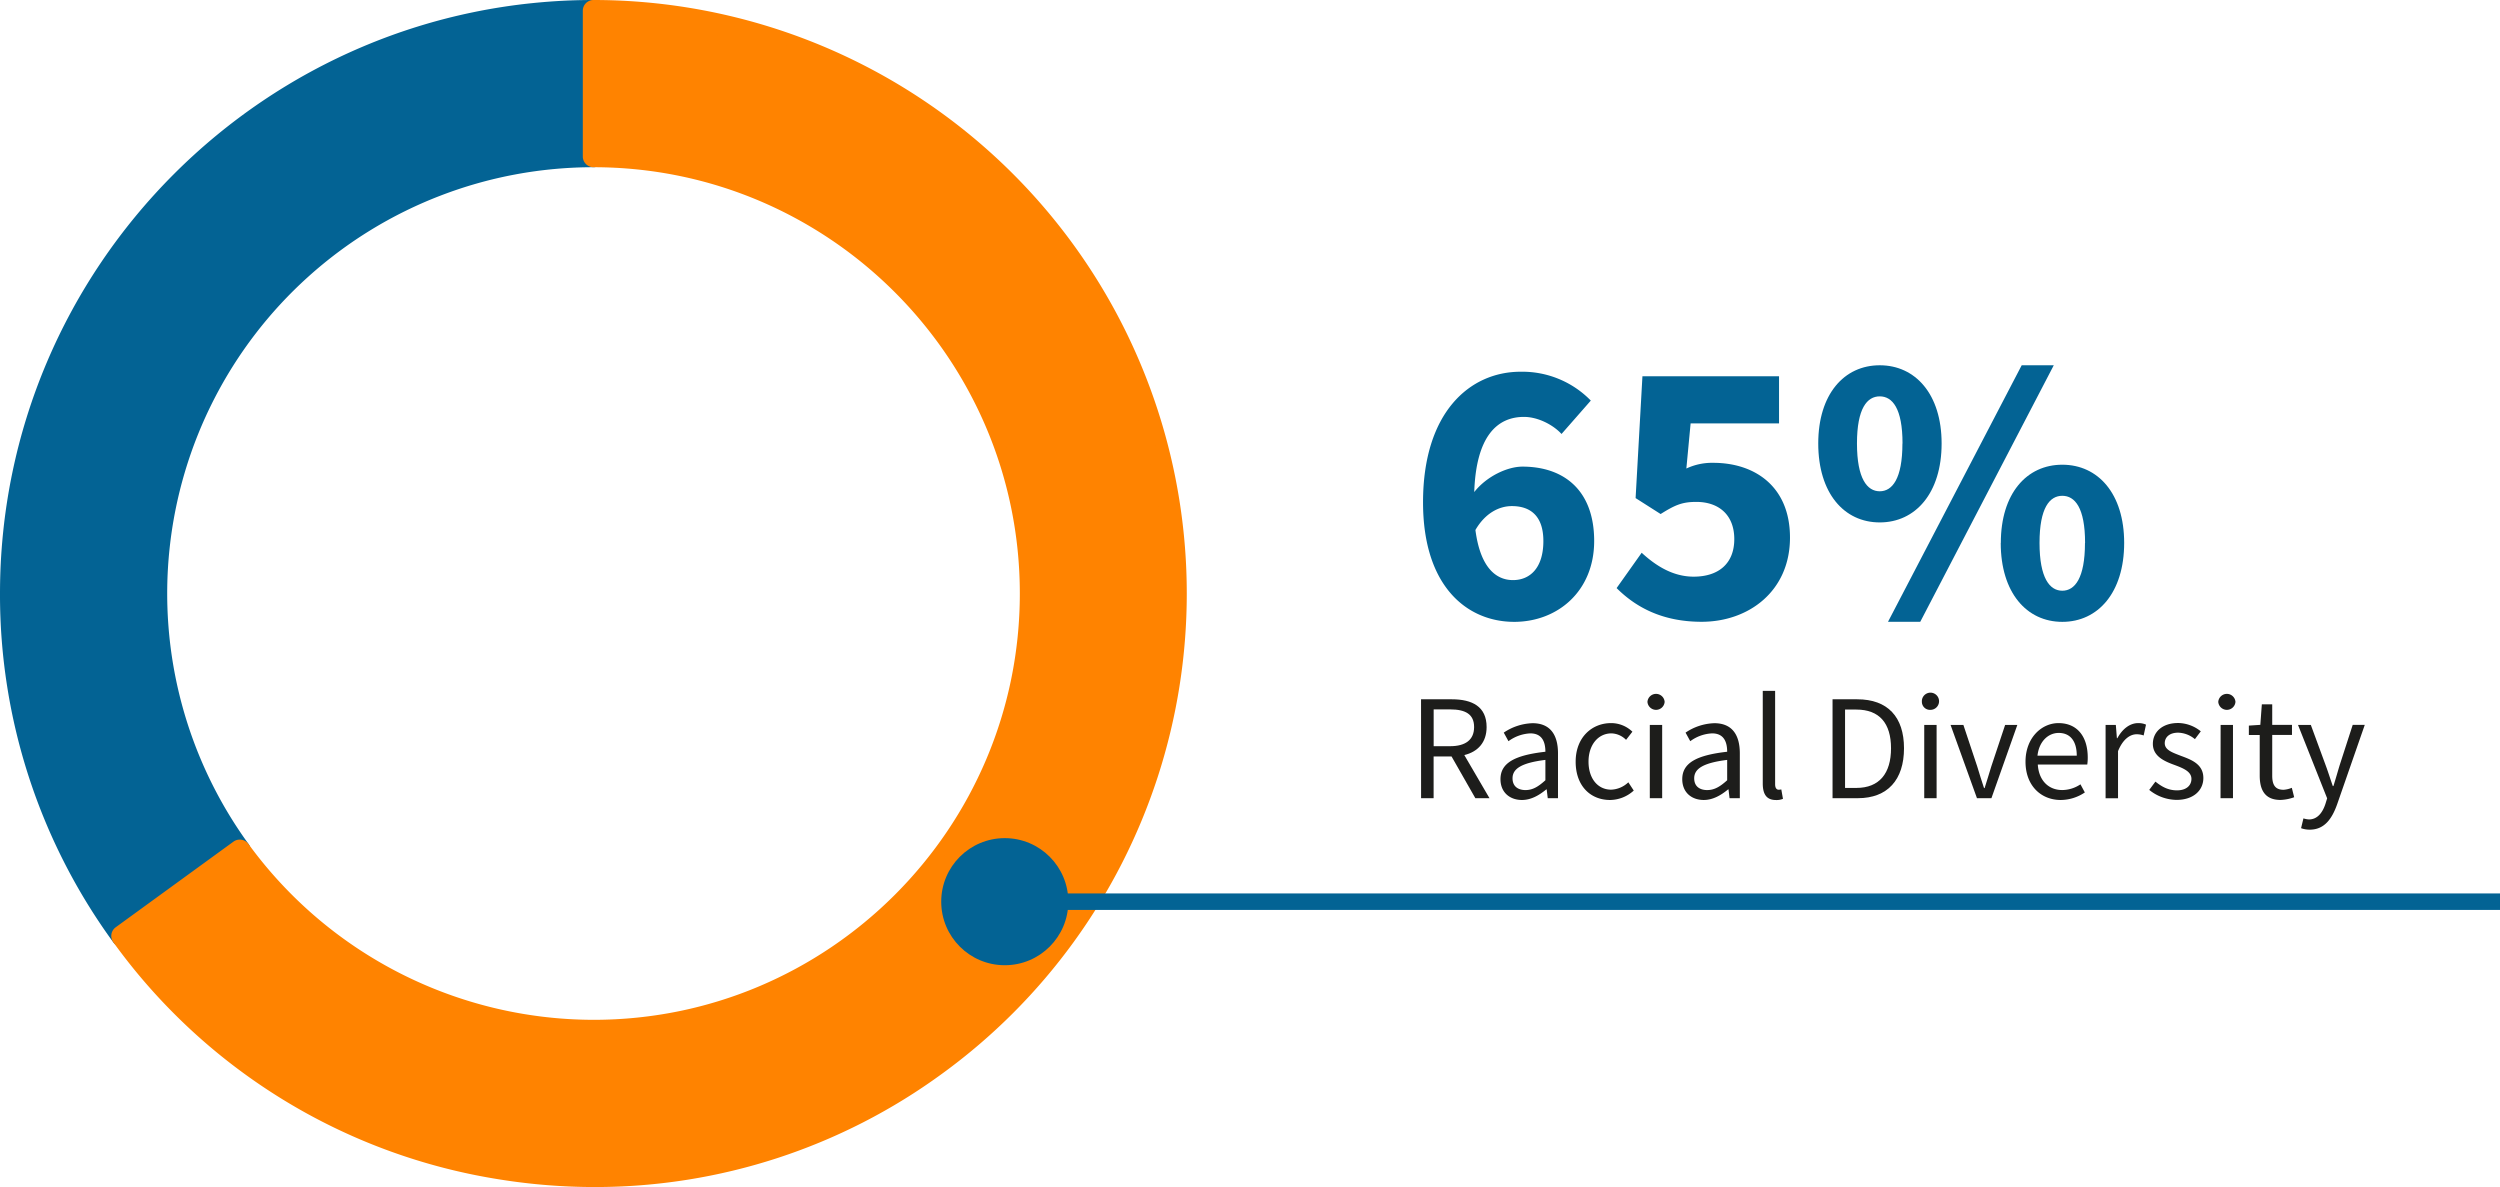 <svg xmlns="http://www.w3.org/2000/svg" viewBox="0 0 1061.46 504"><defs><style>.cls-1,.cls-2{fill:#036394;}.cls-1,.cls-3{fill-rule:evenodd;}.cls-3,.cls-4{fill:#ff8300;}.cls-5{fill:#1d1d1b;}</style></defs><g id="Layer_2" data-name="Layer 2"><g id="Layer_1-2" data-name="Layer 1"><path class="cls-1" d="M252,4.56C115.33,4.56,4.56,115.33,4.56,252A247.43,247.43,0,0,0,51.81,397.4l50-36.36C41.61,278.13,60,162.09,142.9,101.85A185.62,185.62,0,0,1,252,66.41Z"/><path class="cls-2" d="M252,4.56C115.33,4.56,4.56,115.33,4.56,252A247.43,247.43,0,0,0,51.81,397.4l50-36.36C41.61,278.13,60,162.09,142.9,101.85A185.62,185.62,0,0,1,252,66.41Z"/><path class="cls-2" d="M51.81,400a2.55,2.55,0,0,1-2.07-1.06A248.41,248.41,0,0,1,2,252C2,114.14,114.14,2,252,2a2.56,2.56,0,0,1,2.56,2.56V66.41A2.55,2.55,0,0,1,252,69a183,183,0,0,0-148,290.57,2.54,2.54,0,0,1-.57,3.57l-50,36.36A2.54,2.54,0,0,1,51.81,400ZM249.42,7.13C115.58,8.51,7.12,117.82,7.12,252A243.25,243.25,0,0,0,52.39,393.82l45.9-33.35A188.12,188.12,0,0,1,249.42,63.87Z"/><path class="cls-2" d="M51.81,402a4.58,4.58,0,0,1-3.69-1.88A250.43,250.43,0,0,1,0,252C0,113,113,0,252,0a4.56,4.56,0,0,1,4.56,4.56V66.41A4.56,4.56,0,0,1,252,71,181,181,0,0,0,105.54,358.36a4.59,4.59,0,0,1,.82,3.39,4.52,4.52,0,0,1-1.83,3l-50,36.36A4.52,4.52,0,0,1,51.81,402ZM252,4C115.24,4,4,115.24,4,252A246.46,246.46,0,0,0,51.36,397.73a.55.55,0,0,0,.45.23.54.54,0,0,0,.33-.11l50-36.35a.61.61,0,0,0,.23-.37.56.56,0,0,0-.11-.41A185,185,0,0,1,252,67a.56.56,0,0,0,.56-.56V4.56A.56.56,0,0,0,252,4Zm-200,392.62L50.76,395A247,247,0,0,1,249.39,5.13l2,0V65.84l-2,0A186.12,186.12,0,0,0,99.92,359.31l1.14,1.61ZM247.42,9.16A242.87,242.87,0,0,0,52.85,391l42.68-31A190.11,190.11,0,0,1,247.42,61.91Z"/><path class="cls-3" d="M51.81,397.4c80.32,110.55,235,135.05,345.59,54.74s135.05-235,54.74-345.59A247.42,247.42,0,0,0,252,4.56V66.41c102.49,0,185.56,83.08,185.56,185.56A185.56,185.56,0,0,1,101.85,361Z"/><path class="cls-4" d="M51.81,397.4c80.32,110.55,235,135.05,345.59,54.74s135.05-235,54.74-345.59A247.42,247.42,0,0,0,252,4.56V66.41c102.49,0,185.56,83.08,185.56,185.56A185.56,185.56,0,0,1,101.85,361Z"/><path class="cls-4" d="M252.5,502a252.87,252.87,0,0,1-39.63-3.13,248.36,248.36,0,0,1-163.13-100,2.55,2.55,0,0,1,.57-3.57l50-36.36a2.55,2.55,0,0,1,3.57.57A183.56,183.56,0,0,0,252,435c100.91,0,183-82.09,183-183S352.88,69,252,69a2.55,2.55,0,0,1-2.55-2.56V4.56A2.56,2.56,0,0,1,252,2,250,250,0,0,1,398.9,454.21,248.17,248.17,0,0,1,252.5,502ZM55.4,398a244.86,244.86,0,0,0,340.5,52.1c109.22-79.35,133.52-232.78,54.16-342A245.59,245.59,0,0,0,254.53,7.13V63.87C357.09,65.25,440.09,149.1,440.09,252c0,103.73-84.39,188.12-188.12,188.12A188.7,188.7,0,0,1,101.3,364.61Z"/><path class="cls-4" d="M252.5,504a255.6,255.6,0,0,1-39.94-3.16A250.29,250.29,0,0,1,48.12,400.08a4.57,4.57,0,0,1,1-6.37l50-36.36a4.55,4.55,0,0,1,3.39-.81,4.5,4.5,0,0,1,3,1.83A181.56,181.56,0,0,0,252,433c99.81,0,181-81.19,181-181S351.78,71,252,71a4.56,4.56,0,0,1-4.55-4.56V4.56A4.56,4.56,0,0,1,252,0,252,252,0,0,1,400.08,455.82,249.62,249.62,0,0,1,252.5,504ZM101.85,360.48a.56.56,0,0,0-.32.11L51.48,397a.53.53,0,0,0-.22.36.55.55,0,0,0,.1.42,246.35,246.35,0,0,0,161.82,99.16A251.4,251.4,0,0,0,252.5,500,248.08,248.08,0,0,0,496.89,290.77,248,248,0,0,0,252,4a.56.56,0,0,0-.55.56V66.41A.56.56,0,0,0,252,67c102,0,185,83,185,185S354,437,252,437A185.54,185.54,0,0,1,102.3,360.71a.57.57,0,0,0-.36-.22ZM252.5,498.89a250.16,250.16,0,0,1-39.14-3.1A245.39,245.39,0,0,1,53.79,399.15l-1.2-1.62,49.13-35.7,1.18,1.58A187,187,0,0,0,252,438.09c102.63,0,186.12-83.49,186.12-186.12A186.34,186.34,0,0,0,254.51,65.87l-2,0V5.11l2,0A247.93,247.93,0,0,1,451.68,106.87c80,110.13,55.51,264.81-54.61,344.81A245,245,0,0,1,252.5,498.89ZM58.21,398.38a242.86,242.86,0,0,0,336.51,50.07c108.33-78.71,132.44-230.89,53.73-339.22A243.93,243.93,0,0,0,256.53,9.16V61.91A190.33,190.33,0,0,1,442.09,252c0,104.83-85.28,190.12-190.12,190.12a191,191,0,0,1-151.08-74.71Z"/><path class="cls-2" d="M604.2,213.27c0-38.19,19.82-55.44,41.42-55.44a40.65,40.65,0,0,1,29.81,12.25L663,184.26c-3.54-3.87-10-7.25-15.95-7.25-11.28,0-20.31,8.06-21.11,31.91,5.31-6.77,14.18-10.8,20.46-10.8,17.57,0,30.46,10,30.46,31.58,0,21.28-15.47,34.33-34,34.33C623.06,264,604.2,249.2,604.2,213.27Zm51.09,16.43c0-10.79-5.64-14.82-13.38-14.82-5.32,0-11.28,2.9-15.47,10.15,2.1,16.12,8.86,21.27,15.95,21.27S655.29,241.31,655.29,229.7Z"/><path class="cls-2" d="M686.39,249.69l10.64-15c6.12,5.64,13.37,10.15,22.07,10.15,10.48,0,17.25-5.48,17.25-15.95,0-10.31-6.61-15.79-16.12-15.79-6,0-9,1.29-15.15,5.15l-10.63-6.77,2.9-51.72h58v20H717.81L716,198.93a25.55,25.55,0,0,1,11.44-2.42c17.57,0,32.56,10,32.56,31.74C760,251,742.47,264,722.49,264,705.73,264,694.45,257.74,686.39,249.69Z"/><path class="cls-2" d="M772,188.29c0-20.95,11-33.2,26.11-33.2s26.27,12.25,26.27,33.2c0,21.11-11.12,33.52-26.27,33.52S772,209.4,772,188.29Zm35.78,0c0-15-4.35-20-9.67-20s-9.67,5-9.67,20,4.35,20.3,9.67,20.3S807.74,203.28,807.74,188.29Zm50.6-33.2H872L815.31,264H801.62Zm-8.86,75.42c0-20.95,10.95-33.2,26.1-33.2s26.27,12.25,26.27,33.2c0,21.11-11.12,33.52-26.27,33.52S849.48,251.62,849.48,230.51Zm35.77,0c0-15-4.35-20-9.67-20s-9.67,5-9.67,20,4.35,20.3,9.67,20.3S885.25,245.5,885.25,230.51Z"/><path class="cls-5" d="M603.35,296.91h13.12c8.58,0,14.72,3.08,14.72,11.78,0,6.53-3.71,10.49-9.47,11.9l10.69,18.31h-6l-10.11-17.73h-7.61V338.9h-5.32Zm12.36,19.91c6.52,0,10.17-2.69,10.17-8.13s-3.65-7.49-10.17-7.49h-7v15.62Z"/><path class="cls-5" d="M637.08,330.83c0-6.78,5.83-10.17,19.07-11.65,0-4-1.28-7.8-6.4-7.8a17,17,0,0,0-9.28,3.32l-2-3.64a23,23,0,0,1,12.22-4c7.61,0,10.81,5.06,10.81,12.8V338.9h-4.35l-.45-3.72h-.19c-2.94,2.43-6.4,4.48-10.3,4.48C641,339.66,637.08,336.4,637.08,330.83Zm19.07.45v-8.64c-10.36,1.28-13.95,3.84-13.95,7.81,0,3.52,2.43,5,5.51,5S653.14,334,656.15,331.28Z"/><path class="cls-5" d="M669,323.41c0-10.43,7-16.39,15-16.39a13,13,0,0,1,9.09,3.65l-2.69,3.46a9.11,9.11,0,0,0-6.21-2.75c-5.63,0-9.73,4.86-9.73,12s3.91,11.9,9.6,11.9a11.1,11.1,0,0,0,7.3-3.13l2.3,3.51a15.13,15.13,0,0,1-10.05,4C675.29,339.66,669,333.71,669,323.41Z"/><path class="cls-5" d="M699.48,298a3.66,3.66,0,0,1,7.3,0,3.66,3.66,0,0,1-7.3,0Zm1,9.79h5.25V338.9h-5.25Z"/><path class="cls-5" d="M714.26,330.83c0-6.78,5.83-10.17,19.07-11.65,0-4-1.28-7.8-6.39-7.8a16.91,16.91,0,0,0-9.28,3.32l-2-3.64a23,23,0,0,1,12.22-4c7.62,0,10.82,5.06,10.82,12.8V338.9h-4.36l-.44-3.72h-.19c-2.95,2.43-6.41,4.48-10.31,4.48C718.17,339.66,714.26,336.4,714.26,330.83Zm19.07.45v-8.64c-10.36,1.28-14,3.84-14,7.81,0,3.52,2.44,5,5.51,5S730.33,334,733.33,331.28Z"/><path class="cls-5" d="M748.44,332.62V293.33h5.25V333c0,1.66.7,2.3,1.47,2.3a4.31,4.31,0,0,0,1.15-.13l.71,4a7.09,7.09,0,0,1-3,.51C750,339.66,748.44,337.17,748.44,332.62Z"/><path class="cls-5" d="M778.07,296.91h10.5c12.92,0,19.84,7.49,19.84,20.8s-6.92,21.19-19.59,21.19H778.07Zm10.11,37.63c9.79,0,14.72-6.2,14.72-16.83s-4.93-16.44-14.72-16.44h-4.8v33.27Z"/><path class="cls-5" d="M816,298a3.65,3.65,0,1,1,3.65,3.39A3.43,3.43,0,0,1,816,298Zm1,9.79h5.25V338.9h-5.25Z"/><path class="cls-5" d="M828.18,307.79h5.44l5.89,17.67c.9,3.07,1.92,6.2,2.88,9.15h.25c.9-2.95,1.92-6.08,2.82-9.15l5.89-17.67h5.18l-11,31.11h-6.14Z"/><path class="cls-5" d="M860,323.41c0-10.18,6.85-16.39,14-16.39,7.94,0,12.42,5.7,12.42,14.6a19.86,19.86,0,0,1-.2,3h-21c.39,6.6,4.42,10.82,10.37,10.82a14.06,14.06,0,0,0,7.74-2.43l1.86,3.45a18.52,18.52,0,0,1-10.24,3.2C866.58,339.66,860,333.58,860,323.41Zm21.76-2.56c0-6.27-2.82-9.66-7.68-9.66-4.35,0-8.32,3.51-9,9.66Z"/><path class="cls-5" d="M894,307.79h4.35l.45,5.64H899c2.11-3.91,5.31-6.41,8.83-6.41a7.73,7.73,0,0,1,3.33.65l-1,4.6a8.64,8.64,0,0,0-3-.51c-2.63,0-5.76,1.92-7.88,7.17v20H894Z"/><path class="cls-5" d="M912.53,335.38l2.63-3.52c2.68,2.17,5.44,3.71,9.15,3.71,4.09,0,6.14-2.18,6.14-4.87,0-3.2-3.71-4.6-7.1-5.88-4.42-1.6-9.28-3.72-9.28-9,0-5,4-8.84,10.68-8.84a15.54,15.54,0,0,1,9.67,3.53l-2.5,3.32a11.54,11.54,0,0,0-7.1-2.75c-3.9,0-5.7,2.11-5.7,4.48,0,2.94,3.4,4,6.92,5.38,4.47,1.66,9.47,3.52,9.47,9.4,0,5.06-4,9.28-11.39,9.28A18.75,18.75,0,0,1,912.53,335.38Z"/><path class="cls-5" d="M941.84,298a3.66,3.66,0,0,1,7.3,0,3.66,3.66,0,0,1-7.3,0Zm1,9.79h5.25V338.9H942.8Z"/><path class="cls-5" d="M959.44,329.3V312.08h-4.61v-4l4.87-.32.64-8.7h4.41v8.7h8.39v4.29h-8.39v17.28c0,3.84,1.22,6,4.8,6a11.11,11.11,0,0,0,3.52-.84l1,4a19.09,19.09,0,0,1-5.76,1.15C961.68,339.66,959.44,335.44,959.44,329.3Z"/><path class="cls-5" d="M977,351.63l1-4.16a9.23,9.23,0,0,0,2.36.45c3.52,0,5.76-2.82,7-6.66l.71-2.3L975.7,307.79h5.44L987.47,325c1,2.69,2,5.89,3,8.76h.26c.89-2.81,1.79-6,2.62-8.76l5.57-17.22h5.12l-11.71,33.66c-2.18,6.15-5.38,10.82-11.65,10.82A10.45,10.45,0,0,1,977,351.63Z"/><rect class="cls-2" x="434.92" y="379.34" width="626.54" height="7"/><circle class="cls-2" cx="426.61" cy="382.84" r="26.98"/></g></g></svg>